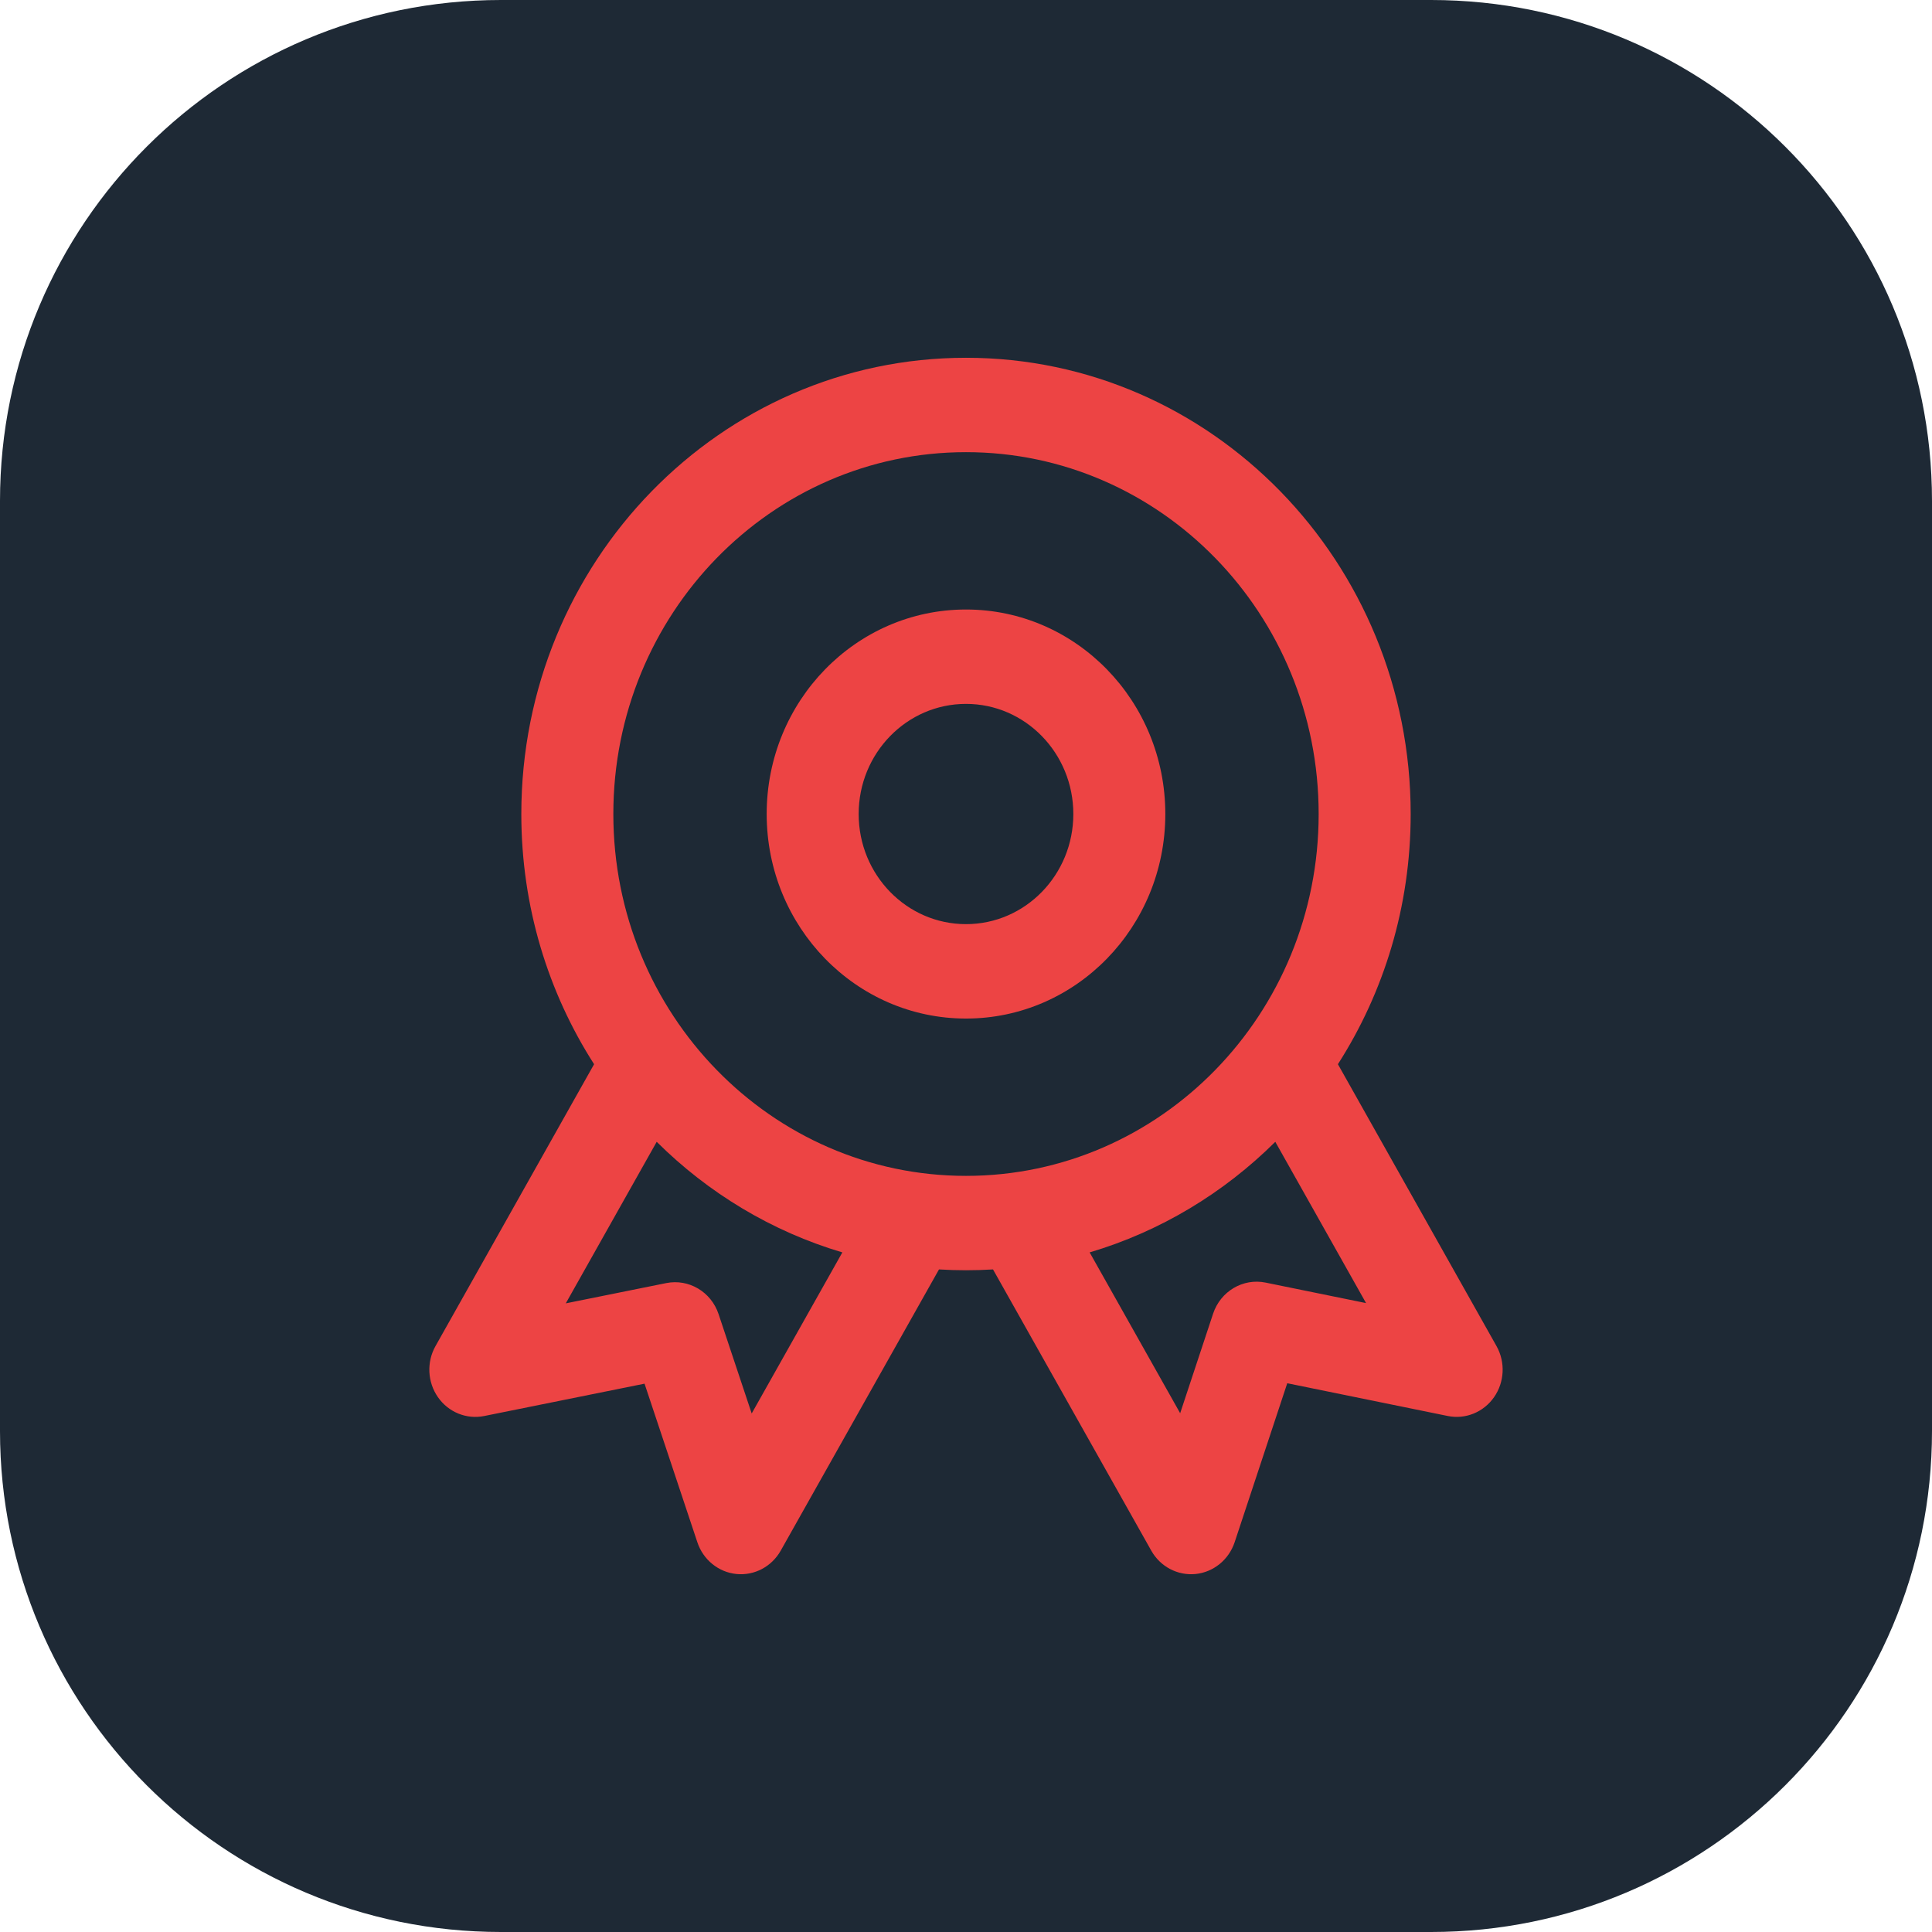 <svg width="54" height="54" viewBox="0 0 54 54" fill="none" xmlns="http://www.w3.org/2000/svg">
<path d="M0 14C0 6.268 6.268 0 14 0H40C47.732 0 54 6.268 54 14V40C54 47.732 47.732 54 40 54H14C6.268 54 0 47.732 0 40V14Z" fill="#1E2935"/>
<path fill-rule="evenodd" clip-rule="evenodd" d="M27 17.036C23.923 17.036 21.429 19.595 21.429 22.752C21.429 25.909 23.923 28.469 27 28.469C30.077 28.469 32.571 25.909 32.571 22.752C32.571 19.595 30.077 17.036 27 17.036ZM24 22.752C24 21.052 25.343 19.674 27 19.674C28.657 19.674 30 21.052 30 22.752C30 24.452 28.657 25.83 27 25.83C25.343 25.83 24 24.452 24 22.752Z" fill="#ED4444"/>
<path fill-rule="evenodd" clip-rule="evenodd" d="M27 10C20.136 10 14.571 15.709 14.571 22.752C14.571 25.334 15.319 27.737 16.605 29.745L12.172 37.624C11.92 38.072 11.947 38.63 12.24 39.051C12.533 39.472 13.039 39.678 13.534 39.578L18.015 38.674L19.492 43.108C19.655 43.597 20.082 43.944 20.584 43.994C21.086 44.044 21.57 43.788 21.822 43.34L26.245 35.481C26.495 35.496 26.746 35.504 27 35.504C27.254 35.504 27.505 35.496 27.755 35.481L32.178 43.34C32.43 43.789 32.915 44.044 33.417 43.994C33.919 43.943 34.346 43.595 34.509 43.105L35.979 38.662L40.464 39.577C40.959 39.678 41.465 39.473 41.759 39.052C42.053 38.631 42.08 38.072 41.828 37.624L37.395 29.745C38.681 27.737 39.429 25.334 39.429 22.752C39.429 15.709 33.864 10 27 10ZM17.143 22.752C17.143 17.166 21.556 12.638 27 12.638C32.444 12.638 36.857 17.166 36.857 22.752C36.857 28.338 32.444 32.866 27 32.866C21.556 32.866 17.143 28.338 17.143 22.752ZM23.544 35.005C21.567 34.419 19.793 33.343 18.355 31.914L15.814 36.429L18.62 35.863C19.251 35.736 19.877 36.106 20.085 36.731L21.01 39.507L23.544 35.005ZM32.986 39.5L30.456 35.005C32.433 34.419 34.207 33.343 35.645 31.914L38.182 36.422L35.374 35.849C34.742 35.72 34.114 36.092 33.906 36.719L32.986 39.5Z" fill="#ED4444"/>
</svg>
